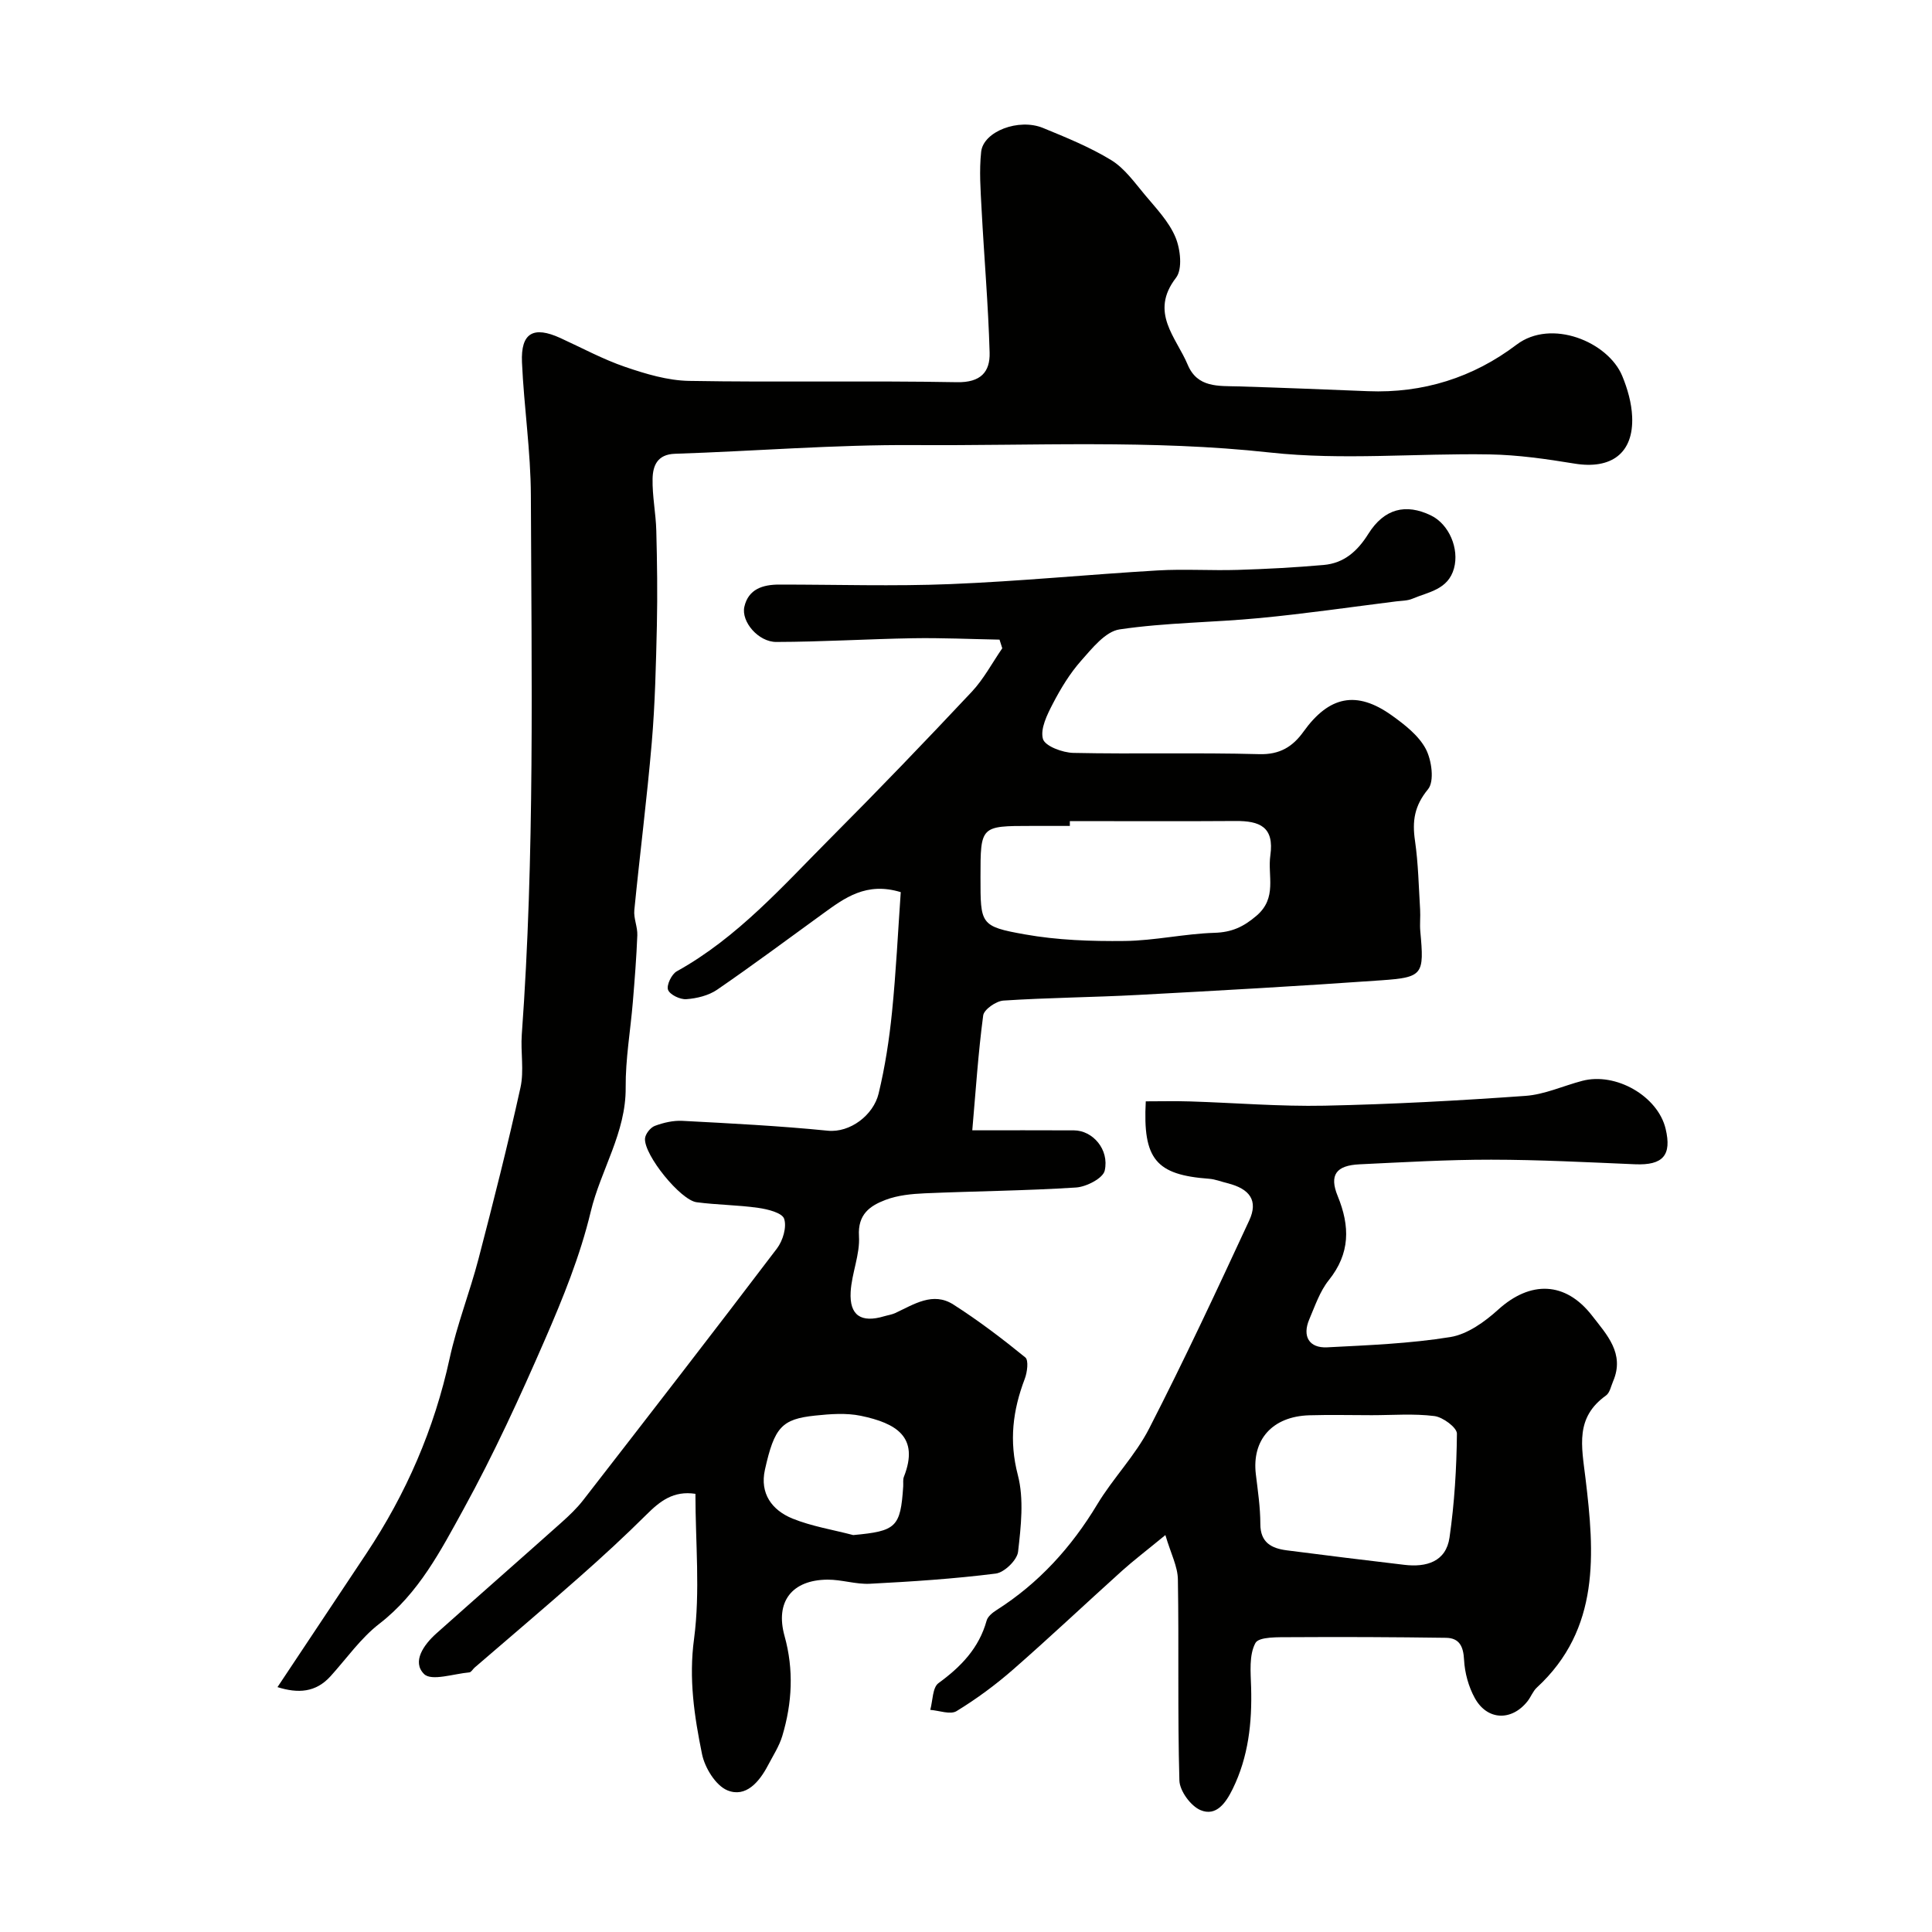 <svg enable-background="new 0 0 400 400" viewBox="0 0 400 400" xmlns="http://www.w3.org/2000/svg"><g fill="#010100"><path d="m143.98 309.28c-4.54-.69-7.33 1.51-10.11 4.28-4.51 4.48-9.19 8.79-13.95 12.99-7.15 6.32-14.44 12.48-21.66 18.71-.38.33-.7.96-1.09.99-3.22.28-7.82 1.86-9.36.35-2.58-2.54-.07-6.09 2.53-8.41 8.61-7.68 17.28-15.28 25.89-22.96 1.61-1.44 3.2-2.95 4.52-4.65 13.44-17.32 26.87-34.65 40.12-52.11 1.21-1.6 2.05-4.41 1.48-6.13-.41-1.24-3.4-1.99-5.35-2.26-4.23-.61-8.54-.61-12.77-1.17-3.33-.43-10.89-9.75-10.69-13.17.06-.95 1.12-2.3 2.04-2.64 1.79-.67 3.82-1.14 5.71-1.04 10.04.53 20.09 1.04 30.09 2.04 4.64.46 9.46-3.24 10.53-7.7 1.33-5.52 2.2-11.19 2.77-16.84.84-8.33 1.24-16.7 1.81-24.85-7.12-2.18-11.62 1.19-16.16 4.49-7.27 5.27-14.46 10.63-21.86 15.71-1.77 1.21-4.19 1.8-6.37 1.96-1.28.1-3.42-.93-3.79-1.94-.35-.97.74-3.24 1.81-3.83 12.63-7.01 22.02-17.74 32-27.75 9.85-9.88 19.51-19.94 29.06-30.11 2.49-2.65 4.24-6 6.33-9.02-.19-.6-.38-1.2-.57-1.79-5.97-.11-11.95-.39-17.92-.29-9.44.16-18.87.75-28.3.77-3.71.01-7.3-4.2-6.61-7.28.83-3.68 3.84-4.6 7.21-4.6 11.83-.01 23.68.38 35.49-.1 14.32-.58 28.6-1.99 42.9-2.83 5.5-.32 11.04.06 16.56-.11 5.94-.18 11.88-.5 17.79-1.02 4.19-.37 6.98-2.83 9.24-6.44 3.29-5.25 7.76-6.33 12.95-3.82 3.77 1.82 5.91 6.9 4.78 10.98-1.23 4.41-5.28 4.85-8.61 6.27-1.01.43-2.23.41-3.36.55-9.41 1.18-18.8 2.55-28.23 3.45-9.67.93-19.45.93-29.03 2.35-2.94.43-5.69 3.92-7.97 6.49-2.33 2.63-4.22 5.75-5.85 8.89-1.18 2.27-2.64 5.21-2.05 7.3.43 1.49 4.06 2.84 6.29 2.89 12.82.27 25.66-.09 38.49.26 4.26.12 6.92-1.54 9.15-4.64 5.31-7.41 11-8.6 18.3-3.38 2.67 1.91 5.55 4.15 7.03 6.93 1.23 2.33 1.82 6.71.47 8.35-2.83 3.44-3.3 6.59-2.7 10.67.68 4.71.77 9.5 1.06 14.26.09 1.49-.1 3.01.04 4.5.82 8.94.6 9.52-8.06 10.13-16.78 1.19-33.58 2.13-50.39 3.03-9.29.5-18.6.56-27.87 1.17-1.51.1-4.01 1.84-4.18 3.07-1.03 7.74-1.54 15.55-2.26 23.79 7.14 0 14.1-.03 21.06.01 3.86.02 7.34 3.94 6.36 8.33-.35 1.58-3.79 3.36-5.93 3.5-10.41.67-20.86.75-31.28 1.2-2.76.12-5.65.4-8.19 1.37-3.18 1.21-5.76 2.96-5.48 7.49.24 3.79-1.5 7.67-1.72 11.54-.28 4.9 2.17 6.48 6.93 5.06.78-.23 1.61-.34 2.33-.68 3.84-1.79 7.77-4.45 11.99-1.76 5.19 3.31 10.13 7.07 14.91 10.96.72.59.4 3.09-.12 4.45-2.48 6.52-3.27 12.83-1.43 19.89 1.3 4.99.65 10.64.05 15.9-.2 1.72-2.84 4.28-4.61 4.51-8.64 1.09-17.36 1.66-26.06 2.11-2.9.15-5.85-.87-8.78-.85-7.38.05-10.87 4.57-8.9 11.66 1.95 7 1.58 13.87-.46 20.69-.64 2.14-1.93 4.11-2.98 6.12-1.8 3.42-4.58 6.71-8.39 5.15-2.43-1-4.69-4.69-5.26-7.53-1.59-7.81-2.77-15.56-1.64-23.86 1.29-9.79.28-19.91.28-30zm77.52-139.28v1c-2.66 0-5.33 0-7.99 0-10.51 0-10.51 0-10.51 10.61 0 9.73-.08 10.19 9.16 11.84 6.77 1.21 13.79 1.45 20.69 1.37 6.2-.07 12.38-1.5 18.59-1.69 3.58-.11 6-1.22 8.71-3.54 4.34-3.71 2.26-8.26 2.86-12.48.84-5.91-2.17-7.17-7.22-7.13-11.43.08-22.86.02-34.29.02zm-44.85 147.82c8.91-.82 9.79-1.62 10.35-10.08.04-.66-.09-1.39.14-1.98 3.27-8.29-1.64-11.11-8.9-12.63-3.03-.63-6.33-.38-9.46-.05-6.92.72-8.45 2.4-10.41 11.21-1.1 4.94 1.47 8.38 5.7 10.11 4 1.62 8.37 2.31 12.58 3.42z"/><path d="m57.45 349.3c6.29-9.46 12.34-18.55 18.39-27.64 8.25-12.4 14.07-25.79 17.25-40.41 1.52-6.97 4.17-13.69 5.98-20.61 3.07-11.78 6.07-23.59 8.69-35.48.77-3.5.01-7.31.27-10.96 2.7-37.16 2.01-74.37 1.88-111.58-.03-9.2-1.43-18.39-1.84-27.6-.27-6.11 2.36-7.59 7.96-5.03 4.46 2.04 8.8 4.4 13.42 5.98 4.25 1.45 8.77 2.81 13.2 2.89 18.49.32 36.99-.07 55.48.27 4.93.09 6.87-2.13 6.76-6.13-.28-9.88-1.14-19.75-1.66-29.62-.21-3.98-.52-8.02-.09-11.96.46-4.22 7.78-6.99 12.8-4.93 4.82 1.98 9.72 3.97 14.14 6.67 2.75 1.69 4.81 4.61 6.95 7.17 2.32 2.78 4.97 5.53 6.33 8.77 1.04 2.47 1.5 6.62.12 8.41-5.54 7.17.02 12.28 2.42 18 2.02 4.82 6.38 4.37 10.51 4.49 8.94.27 17.87.63 26.8.99 11.41.46 21.8-2.82 30.78-9.63 7.19-5.45 18.93-.6 21.87 6.46 1.1 2.65 1.94 5.6 2.06 8.45.33 7.55-4.31 10.97-11.95 9.71-5.8-.95-11.69-1.8-17.56-1.9-15.16-.26-30.47 1.25-45.46-.39-24.57-2.7-49.09-1.37-73.62-1.54-16.53-.11-33.06 1.26-49.6 1.8-3.66.12-4.56 2.5-4.62 5.15-.08 3.59.68 7.19.77 10.79.17 6.52.26 13.05.12 19.58-.19 8.1-.37 16.22-1.06 24.28-.99 11.58-2.47 23.11-3.61 34.68-.17 1.7.69 3.48.62 5.21-.18 4.62-.55 9.24-.93 13.85-.49 5.89-1.53 11.78-1.48 17.67.08 9.34-5.16 17.04-7.24 25.72-2.17 9.08-5.75 17.9-9.49 26.5-5.17 11.88-10.59 23.7-16.82 35.04-4.72 8.58-9.29 17.46-17.46 23.77-3.86 2.98-6.78 7.2-10.11 10.87-3.06 3.37-6.71 3.58-10.97 2.24z"/><path d="m241.28 317.82c-3.97 3.26-6.56 5.23-8.98 7.4-7.54 6.79-14.91 13.76-22.54 20.43-3.65 3.19-7.59 6.1-11.72 8.62-1.28.78-3.6-.12-5.44-.26.53-1.9.45-4.63 1.71-5.54 4.66-3.4 8.38-7.24 9.96-12.94.23-.84 1.19-1.63 2.01-2.15 8.78-5.58 15.53-13.01 20.89-21.91 3.27-5.44 7.89-10.12 10.76-15.73 7.27-14.17 14.01-28.61 20.71-43.06 1.9-4.09.15-6.56-4.55-7.72-1.26-.31-2.5-.82-3.77-.91-10.97-.81-13.74-4.02-13.1-16.03 3.04 0 6.14-.08 9.23.02 9.26.29 18.54 1.07 27.79.88 13.87-.29 27.74-1.04 41.58-2.03 3.97-.28 7.83-2.08 11.76-3.11 6.97-1.84 15.66 3.17 17.27 9.93 1.31 5.5-.57 7.58-6.32 7.34-9.92-.42-19.85-.94-29.78-.95-9.1-.01-18.2.53-27.29.96-4.82.23-6.3 2.2-4.5 6.58 2.56 6.26 2.6 11.86-1.85 17.41-1.85 2.31-2.85 5.33-4.04 8.11-1.49 3.5-.04 5.98 3.71 5.79 8.53-.44 17.11-.77 25.51-2.13 3.54-.58 7.12-3.16 9.91-5.69 6.62-5.99 13.9-5.89 19.45 1.3 2.99 3.87 6.79 7.8 4.33 13.54-.44 1.02-.68 2.38-1.47 2.95-6.41 4.58-5.07 10.4-4.25 17.15 1.86 15.42 3.11 31.18-10.08 43.33-.81.75-1.22 1.93-1.92 2.82-3.29 4.16-8.35 4.01-10.92-.66-1.29-2.34-2.08-5.21-2.22-7.88-.14-2.82-.97-4.56-3.77-4.59-10.69-.15-21.37-.2-32.06-.13-2.57.02-6.64-.14-7.37 1.21-1.35 2.5-.98 6.06-.89 9.17.21 7.31-.55 14.39-3.82 21.05-1.39 2.83-3.38 5.75-6.65 4.38-2.03-.85-4.32-3.98-4.38-6.15-.39-13.84-.08-27.7-.31-41.55-.02-2.73-1.46-5.4-2.59-9.25zm42.74-24.82c-4.32 0-8.65-.11-12.97.02-7.64.24-11.9 5.07-11.04 12.22.41 3.42.93 6.85.93 10.28 0 3.89 2.34 5.05 5.47 5.46 8.1 1.05 16.21 2.04 24.33 3 4.58.55 8.65-.64 9.37-5.67 1.02-7.1 1.46-14.32 1.53-21.49.01-1.26-2.91-3.42-4.66-3.64-4.27-.54-8.64-.18-12.96-.18z"/></g></svg>